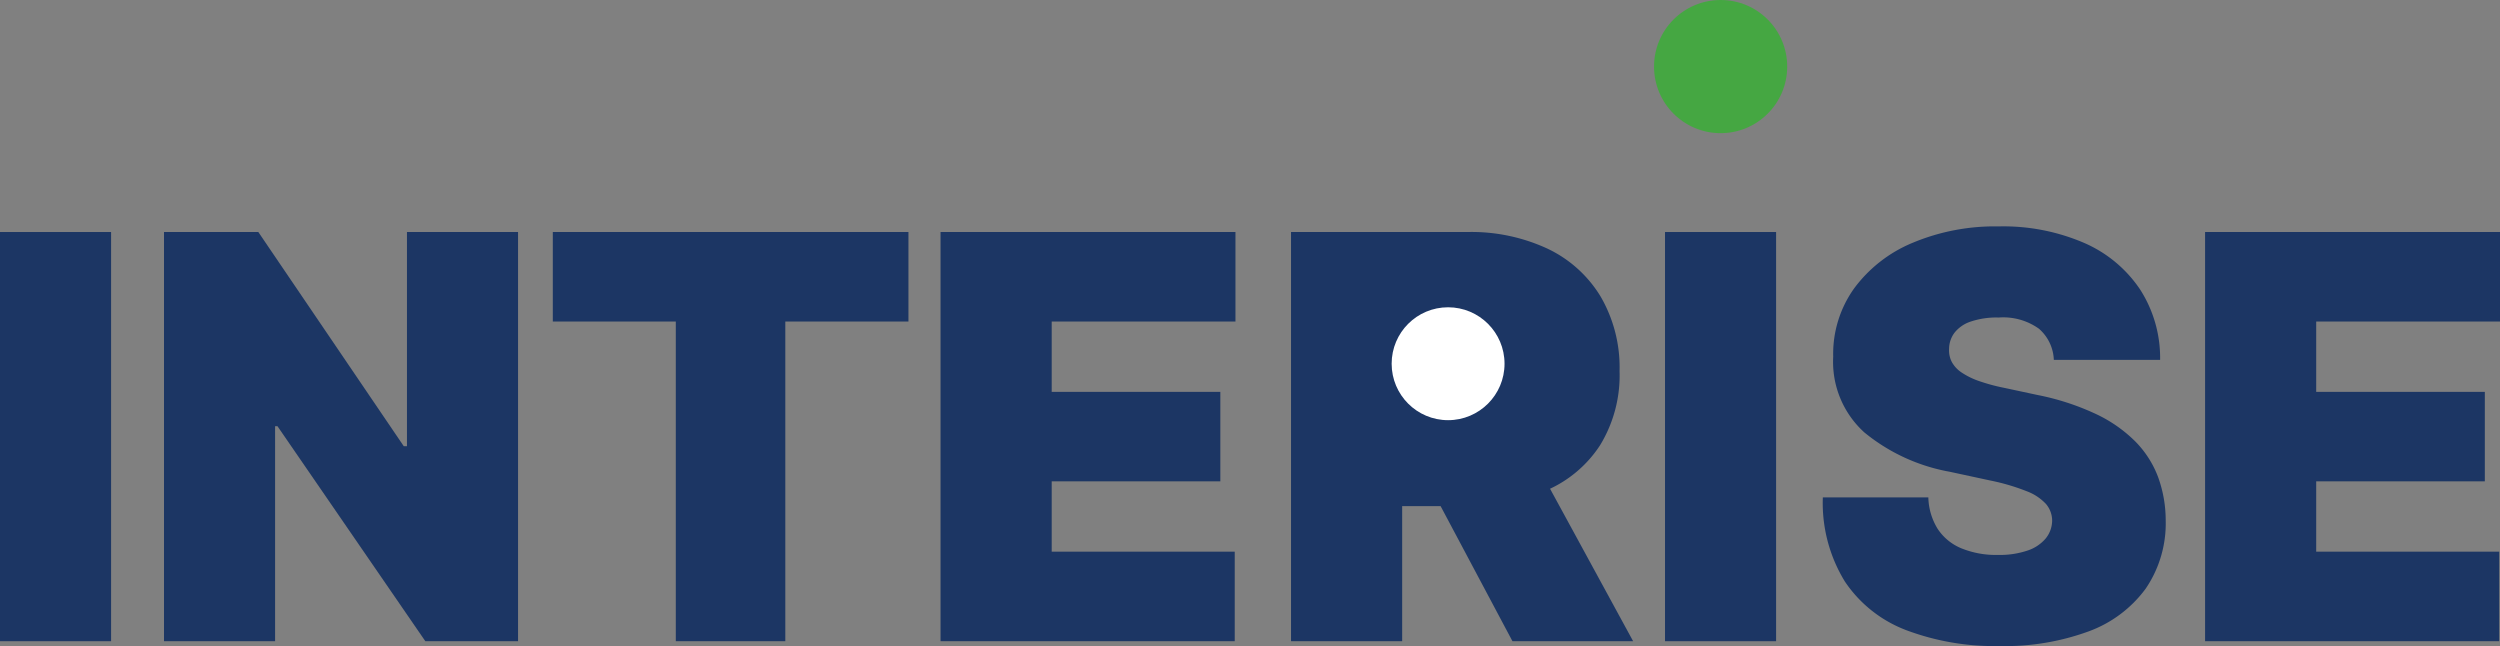 <svg xmlns="http://www.w3.org/2000/svg" width="196.823" height="50.86" viewBox="0 0 196.823 50.86">
  <rect x="0" y="0" width="196.823" height="50.86" fill="#808080" stroke="none"/>
  <g id="Group_1617" data-name="Group 1617" transform="translate(12506.522 5219.881)">
    <g id="Group_1554" data-name="Group 1554" transform="translate(-12506.522 -5219.881)">
      <g id="Interise_Logo" data-name="Interise Logo">
        <g id="Group_45" data-name="Group 45">
          <path id="Path_10" data-name="Path 10" d="M101.746,37.984V70.2H93V37.984Z" transform="translate(-93 -19.718)" fill="#1c3664"/>
          <path id="Path_11" data-name="Path 11" d="M131.158,37.984V70.2h-7.3L112.218,53.274h-.188V70.2h-8.746V37.984h7.425L122.16,54.847h.252V37.984Z" transform="translate(-90.372 -19.718)" fill="#1c3664"/>
          <path id="Path_12" data-name="Path 12" d="M127.195,45.031V37.984h28v7.047H145.5V70.2h-8.621V45.031Z" transform="translate(-83.673 -19.718)" fill="#1c3664"/>
          <path id="Path_13" data-name="Path 13" d="M151.2,70.2V37.984h23.219v7.047H159.951v5.537h13.277v7.047H159.951v5.537h14.41V70.2Z" transform="translate(-77.152 -19.718)" fill="#1c3664"/>
          <path id="Path_14" data-name="Path 14" d="M172.866,70.2V37.984h13.906a14.217,14.217,0,0,1,6.275,1.306,9.776,9.776,0,0,1,4.185,3.76,11.088,11.088,0,0,1,1.5,5.882,10.547,10.547,0,0,1-1.534,5.837,9.526,9.526,0,0,1-4.294,3.586,15.923,15.923,0,0,1-6.442,1.212h-8.305v-6.8H184.7a7.944,7.944,0,0,0,2.634-.385,3.316,3.316,0,0,0,1.684-1.234,3.815,3.815,0,0,0,.59-2.219,3.96,3.96,0,0,0-.59-2.257,3.444,3.444,0,0,0-1.684-1.289,7.415,7.415,0,0,0-2.634-.417h-3.084V70.2Zm18.877-14.787L199.8,70.2h-9.5l-7.865-14.787Z" transform="translate(-71.225 -19.718)" fill="#1c3664"/>
          <path id="Path_15" data-name="Path 15" d="M204.884,37.984V70.2h-8.746V37.984Z" transform="translate(-65.053 -19.718)" fill="#1c3664"/>
          <path id="Path_16" data-name="Path 16" d="M223.669,48.142a3.413,3.413,0,0,0-1.173-2.455,4.838,4.838,0,0,0-3.169-.88,6.383,6.383,0,0,0-2.211.321,2.714,2.714,0,0,0-1.266.874,2.135,2.135,0,0,0-.426,1.258,1.978,1.978,0,0,0,.214,1.046,2.36,2.36,0,0,0,.778.834,5.915,5.915,0,0,0,1.369.669,14.776,14.776,0,0,0,1.981.535l2.643.566a19.826,19.826,0,0,1,4.578,1.494,10.983,10.983,0,0,1,3.115,2.178,7.978,7.978,0,0,1,1.785,2.809,10.018,10.018,0,0,1,.59,3.4,9.106,9.106,0,0,1-1.59,5.38,9.7,9.7,0,0,1-4.491,3.35,19.131,19.131,0,0,1-7.007,1.149,19.728,19.728,0,0,1-7.322-1.243,10.145,10.145,0,0,1-4.845-3.831,11.824,11.824,0,0,1-1.739-6.629h8.307a4.924,4.924,0,0,0,.738,2.485,4.105,4.105,0,0,0,1.864,1.525,7.208,7.208,0,0,0,2.87.52,6.855,6.855,0,0,0,2.344-.347,3.156,3.156,0,0,0,1.431-.959,2.261,2.261,0,0,0,.5-1.4,2.043,2.043,0,0,0-.48-1.3,3.967,3.967,0,0,0-1.518-1.007,16.625,16.625,0,0,0-2.848-.841l-3.209-.692a14.683,14.683,0,0,1-6.74-3.107A7.494,7.494,0,0,1,206.3,47.89a8.861,8.861,0,0,1,1.643-5.371,10.906,10.906,0,0,1,4.609-3.595,16.756,16.756,0,0,1,6.772-1.291,16.072,16.072,0,0,1,6.747,1.306,10.173,10.173,0,0,1,4.4,3.674,9.964,9.964,0,0,1,1.566,5.529Z" transform="translate(-61.973 -19.808)" fill="#1c3664"/>
          <path id="Path_17" data-name="Path 17" d="M229.452,70.2V37.984h23.219v7.047H238.2v5.537h13.277v7.047H238.2v5.537h14.41V70.2Z" transform="translate(-55.848 -19.718)" fill="#1c3664"/>
          <rect id="Rectangle_99" data-name="Rectangle 99" width="11.014" height="10.014" transform="translate(108.847 23.493)" fill="#1c3664"/>
          <circle id="Ellipse_14" data-name="Ellipse 14" cx="4.444" cy="4.444" r="4.444" transform="translate(109.563 24.192)" fill="#fff"/>
          <circle id="Ellipse_15" data-name="Ellipse 15" cx="5.242" cy="5.242" r="5.242" transform="translate(130.221)" fill="#45a742"/>
        </g>
      </g>
    </g>
  </g>
</svg>
